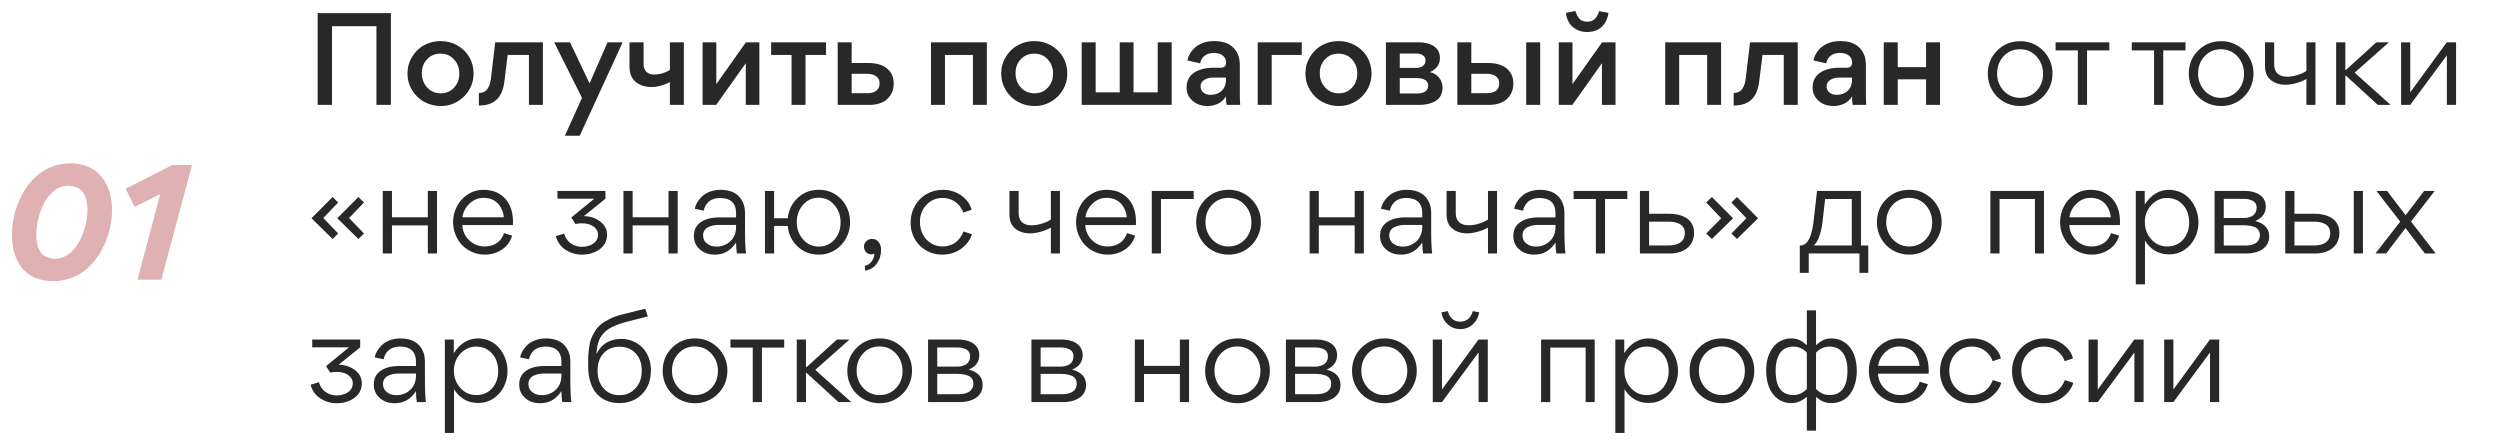 <?xml version="1.0" encoding="UTF-8"?> <svg xmlns="http://www.w3.org/2000/svg" width="286" height="51" viewBox="0 0 286 51" fill="none"><path d="M37.981 3V12H36.339V1.502H44.72V12H43.064V3H37.981ZM46.615 8.414C46.615 7.723 46.788 7.09 47.133 6.514C47.479 5.952 47.925 5.491 48.516 5.174C49.092 4.858 49.725 4.699 50.417 4.699C51.079 4.699 51.713 4.858 52.289 5.174C52.865 5.491 53.325 5.938 53.671 6.499C54.002 7.075 54.175 7.694 54.175 8.386C54.218 10.459 52.447 12.173 50.402 12.13C49.711 12.13 49.092 11.957 48.516 11.64C47.925 11.323 47.479 10.862 47.133 10.301C46.788 9.725 46.615 9.106 46.615 8.414ZM48.257 8.386C48.257 9.005 48.458 9.552 48.861 9.998C49.265 10.445 49.783 10.675 50.417 10.675C51.05 10.675 51.554 10.459 51.958 10.013C52.346 9.581 52.548 9.048 52.548 8.414C52.548 7.781 52.346 7.234 51.943 6.802C51.554 6.355 51.036 6.139 50.402 6.139C49.769 6.139 49.25 6.355 48.847 6.787C48.444 7.219 48.257 7.752 48.257 8.386ZM58.078 6.283L57.718 9.192C57.646 9.811 57.545 10.272 57.272 10.79C57.128 11.064 56.955 11.28 56.753 11.453C56.35 11.813 55.688 12.072 54.824 12.072H54.781V10.632C55.27 10.632 55.63 10.43 55.818 10.085C56.019 9.754 56.105 9.422 56.163 8.976L56.653 4.843H62.11V12H60.512V6.283H58.078ZM66.58 11.194L63.397 4.843H65.212L67.444 9.538L69.503 4.843H71.231L66.32 15.528H64.621L66.58 11.194ZM76.635 12V9.408C75.886 9.768 75.195 9.955 74.576 9.955C73.813 9.955 73.194 9.768 72.719 9.365C72.243 8.976 72.013 8.386 72.013 7.608V4.843H73.626V7.349C73.626 8.083 74.101 8.53 74.835 8.53C75.44 8.53 76.045 8.357 76.635 8.011V4.843H78.234V12H76.635ZM85.316 7.234L81.932 12H80.376V4.843H81.946V9.624L85.33 4.843H86.871V12H85.316V7.234ZM90.552 12V6.283H88.219V4.843H94.497V6.283H92.15V12H90.552ZM102.239 9.538C102.239 10.272 101.994 10.862 101.505 11.323C101.03 11.77 100.324 12 99.431 12H95.831V4.843H97.43V7.205H99.302C100.439 7.205 101.318 7.507 101.836 8.213C102.11 8.573 102.239 9.019 102.239 9.538ZM100.626 9.523C100.626 8.818 100.05 8.443 99.186 8.443H97.43V10.661H99.215C100.079 10.661 100.626 10.301 100.626 9.523ZM108.103 6.283V12H106.505V4.843H112.898V12H111.3V6.283H108.103ZM114.537 8.414C114.537 7.723 114.71 7.09 115.055 6.514C115.401 5.952 115.847 5.491 116.438 5.174C117.014 4.858 117.647 4.699 118.339 4.699C119.001 4.699 119.635 4.858 120.211 5.174C120.787 5.491 121.247 5.938 121.593 6.499C121.924 7.075 122.097 7.694 122.097 8.386C122.14 10.459 120.369 12.173 118.324 12.13C117.633 12.13 117.014 11.957 116.438 11.64C115.847 11.323 115.401 10.862 115.055 10.301C114.71 9.725 114.537 9.106 114.537 8.414ZM116.179 8.386C116.179 9.005 116.38 9.552 116.783 9.998C117.187 10.445 117.705 10.675 118.339 10.675C118.972 10.675 119.476 10.459 119.879 10.013C120.268 9.581 120.47 9.048 120.47 8.414C120.47 7.781 120.268 7.234 119.865 6.802C119.476 6.355 118.958 6.139 118.324 6.139C117.691 6.139 117.172 6.355 116.769 6.787C116.366 7.219 116.179 7.752 116.179 8.386ZM125.344 4.843V10.56H128.094V4.843H129.678V10.56H132.443V4.843H134.041V12H123.745V4.843H125.344ZM138.149 12.13C137.458 12.13 136.868 11.928 136.421 11.525C135.975 11.136 135.745 10.632 135.745 10.013V9.941C135.759 8.947 136.349 8.342 137.127 8.04C137.674 7.824 138.193 7.752 138.711 7.752H139.604C140.05 7.752 140.266 7.55 140.266 7.147C140.266 6.845 140.151 6.586 139.906 6.37C139.661 6.168 139.316 6.053 138.855 6.053C138.005 6.053 137.415 6.528 137.3 7.248L135.845 6.917C135.889 6.586 136.047 6.226 136.335 5.837C136.623 5.462 136.983 5.174 137.458 4.973C137.861 4.786 138.351 4.699 138.913 4.699C140.252 4.699 141.145 5.189 141.591 6.168C141.749 6.514 141.836 6.931 141.836 7.435V10.848C141.836 11.323 141.85 11.712 141.879 12H140.324C140.281 11.798 140.252 11.482 140.252 11.021C140.007 11.424 139.705 11.698 139.33 11.87C138.941 12.043 138.553 12.13 138.149 12.13ZM140.252 8.875H138.711C138.365 8.875 138.063 8.962 137.775 9.134C137.487 9.322 137.343 9.566 137.343 9.869C137.343 10.459 137.804 10.848 138.481 10.848C139.013 10.848 139.46 10.69 139.777 10.373C140.093 10.056 140.252 9.638 140.252 9.106V8.875ZM143.883 12V4.843H148.923V6.283H145.481V12H143.883ZM149.342 8.414C149.342 7.723 149.514 7.09 149.86 6.514C150.206 5.952 150.652 5.491 151.242 5.174C151.818 4.858 152.452 4.699 153.143 4.699C153.806 4.699 154.439 4.858 155.015 5.174C155.591 5.491 156.052 5.938 156.398 6.499C156.729 7.075 156.902 7.694 156.902 8.386C156.945 10.459 155.174 12.173 153.129 12.13C152.438 12.13 151.818 11.957 151.242 11.64C150.652 11.323 150.206 10.862 149.86 10.301C149.514 9.725 149.342 9.106 149.342 8.414ZM150.983 8.386C150.983 9.005 151.185 9.552 151.588 9.998C151.991 10.445 152.51 10.675 153.143 10.675C153.777 10.675 154.281 10.459 154.684 10.013C155.073 9.581 155.274 9.048 155.274 8.414C155.274 7.781 155.073 7.234 154.67 6.802C154.281 6.355 153.762 6.139 153.129 6.139C152.495 6.139 151.977 6.355 151.574 6.787C151.17 7.219 150.983 7.752 150.983 8.386ZM158.55 4.843H162.352C163.043 4.843 163.619 5.002 164.065 5.304C164.512 5.621 164.728 6.067 164.728 6.629C164.728 7.378 164.339 7.925 163.576 8.256C163.979 8.328 164.324 8.53 164.612 8.861C164.886 9.192 165.03 9.595 165.03 10.056C165.03 10.733 164.713 11.28 164.209 11.568C163.691 11.856 163.1 12 162.409 12H158.55V4.843ZM160.134 7.766H162.006C162.74 7.766 163.086 7.378 163.086 6.917C163.086 6.456 162.697 6.125 162.035 6.125H160.134V7.766ZM160.134 10.69H162.179C162.928 10.69 163.388 10.373 163.388 9.768C163.388 9.221 162.856 8.933 162.121 8.933H160.134V10.69ZM173.128 9.538C173.128 10.272 172.883 10.862 172.394 11.323C171.919 11.77 171.213 12 170.32 12H166.72V4.843H168.319V7.205H170.191C171.328 7.205 172.207 7.507 172.725 8.213C172.999 8.573 173.128 9.019 173.128 9.538ZM171.515 9.523C171.515 8.818 170.939 8.443 170.075 8.443H168.319V10.661H170.104C170.968 10.661 171.515 10.301 171.515 9.523ZM176.195 4.843V12H174.597V4.843H176.195ZM181.576 3.662C180.957 3.662 180.424 3.49 179.963 3.115C179.503 2.741 179.229 2.194 179.143 1.474L180.223 1.258C180.482 2.05 180.813 2.482 181.576 2.482C182.339 2.482 182.685 2.05 182.944 1.272L184.01 1.474C183.88 2.453 183.347 3.144 182.685 3.446C182.354 3.59 181.994 3.662 181.576 3.662ZM183.261 7.234L179.877 12H178.322V4.843H179.891V9.624L183.275 4.843H184.816V12H183.261V7.234ZM192.098 6.283V12H190.5V4.843H196.894V12H195.295V6.283H192.098ZM201.628 6.283L201.268 9.192C201.196 9.811 201.095 10.272 200.822 10.79C200.678 11.064 200.505 11.28 200.303 11.453C199.9 11.813 199.238 12.072 198.374 12.072H198.331V10.632C198.82 10.632 199.18 10.43 199.367 10.085C199.569 9.754 199.655 9.422 199.713 8.976L200.203 4.843H205.66V12H204.062V6.283H201.628ZM209.77 12.13C209.078 12.13 208.488 11.928 208.042 11.525C207.595 11.136 207.365 10.632 207.365 10.013V9.941C207.379 8.947 207.97 8.342 208.747 8.04C209.294 7.824 209.813 7.752 210.331 7.752H211.224C211.67 7.752 211.886 7.55 211.886 7.147C211.886 6.845 211.771 6.586 211.526 6.37C211.282 6.168 210.936 6.053 210.475 6.053C209.626 6.053 209.035 6.528 208.92 7.248L207.466 6.917C207.509 6.586 207.667 6.226 207.955 5.837C208.243 5.462 208.603 5.174 209.078 4.973C209.482 4.786 209.971 4.699 210.533 4.699C211.872 4.699 212.765 5.189 213.211 6.168C213.37 6.514 213.456 6.931 213.456 7.435V10.848C213.456 11.323 213.47 11.712 213.499 12H211.944C211.901 11.798 211.872 11.482 211.872 11.021C211.627 11.424 211.325 11.698 210.95 11.87C210.562 12.043 210.173 12.13 209.77 12.13ZM211.872 8.875H210.331C209.986 8.875 209.683 8.962 209.395 9.134C209.107 9.322 208.963 9.566 208.963 9.869C208.963 10.459 209.424 10.848 210.101 10.848C210.634 10.848 211.08 10.69 211.397 10.373C211.714 10.056 211.872 9.638 211.872 9.106V8.875ZM217.101 9.077V12H215.503V4.843H217.101V7.68H220.342V4.843H221.94V12H220.342V9.077H217.101ZM231.077 12.13C230.414 12.13 229.781 11.957 229.219 11.64C228.657 11.309 228.211 10.862 227.894 10.301C227.563 9.739 227.405 9.12 227.405 8.443C227.405 7.392 227.75 6.499 228.47 5.794C229.176 5.074 230.054 4.714 231.105 4.714C233.136 4.67 234.835 6.384 234.806 8.4C234.835 10.474 233.136 12.173 231.077 12.13ZM231.105 11.194C231.854 11.194 232.488 10.92 232.992 10.387C233.481 9.854 233.726 9.206 233.726 8.443C233.726 7.68 233.481 7.018 232.977 6.456C232.473 5.909 231.854 5.635 231.077 5.635C230.328 5.635 229.694 5.909 229.205 6.442C228.715 6.974 228.47 7.622 228.47 8.4C228.441 9.883 229.579 11.222 231.105 11.194ZM241.306 4.843V5.765H238.758V12H237.706V5.765H235.158V4.843H241.306ZM250.025 4.843V5.765H247.476V12H246.425V5.765H243.876V4.843H250.025ZM254.069 12.13C253.406 12.13 252.773 11.957 252.211 11.64C251.65 11.309 251.203 10.862 250.886 10.301C250.555 9.739 250.397 9.12 250.397 8.443C250.397 7.392 250.742 6.499 251.462 5.794C252.168 5.074 253.046 4.714 254.098 4.714C256.128 4.67 257.827 6.384 257.798 8.4C257.827 10.474 256.128 12.173 254.069 12.13ZM254.098 11.194C254.846 11.194 255.48 10.92 255.984 10.387C256.474 9.854 256.718 9.206 256.718 8.443C256.718 7.68 256.474 7.018 255.97 6.456C255.466 5.909 254.846 5.635 254.069 5.635C253.32 5.635 252.686 5.909 252.197 6.442C251.707 6.974 251.462 7.622 251.462 8.4C251.434 9.883 252.571 11.222 254.098 11.194ZM260.167 4.843V7.406C260.167 8.299 260.728 8.774 261.621 8.774C261.996 8.774 262.399 8.717 262.802 8.587C263.205 8.472 263.565 8.314 263.853 8.112V4.843H264.89V12H263.853V9.048C263.565 9.206 263.191 9.365 262.744 9.494C262.284 9.624 261.866 9.696 261.477 9.696C260.772 9.696 260.21 9.509 259.778 9.149C259.332 8.789 259.116 8.256 259.116 7.565V4.843H260.167ZM268.307 7.997H268.379L271.849 4.843H273.289L269.373 8.314L273.491 12H272.022L268.379 8.659H268.307V12H267.256V4.843H268.307V7.997ZM275.732 12H274.681V4.843H275.732V10.56L279.908 4.843H280.974V12H279.922V6.326L275.732 12ZM35.634 24.968L38.053 22.534L38.686 23.168L36.987 24.939L38.686 26.71L38.053 27.344L35.634 24.968ZM38.586 24.968L41.005 22.534L41.638 23.168L39.939 24.939L41.638 26.71L41.005 27.344L38.586 24.968ZM44.84 21.843V24.853H48.944V21.843H49.995V29H48.944V25.789H44.84V29H43.789V21.843H44.84ZM58.674 25.746H52.886C52.929 26.451 53.188 27.027 53.678 27.488C54.167 27.963 54.758 28.194 55.449 28.194C56.529 28.194 57.335 27.661 57.666 26.667L58.588 26.955C58.386 27.632 57.998 28.165 57.422 28.554C56.846 28.928 56.197 29.13 55.463 29.13C54.786 29.13 54.167 28.957 53.605 28.626C53.044 28.294 52.612 27.848 52.309 27.272C51.993 26.71 51.834 26.091 51.834 25.414C51.834 24.766 51.978 24.162 52.281 23.6C52.569 23.024 52.986 22.578 53.533 22.232C54.066 21.886 54.671 21.714 55.319 21.714C56.025 21.714 56.644 21.872 57.162 22.203C57.681 22.52 58.069 22.966 58.314 23.514C58.574 24.061 58.689 24.68 58.689 25.4C58.689 25.472 58.689 25.587 58.674 25.746ZM52.9 24.853H57.638C57.566 24.19 57.321 23.658 56.917 23.24C56.514 22.837 55.981 22.635 55.319 22.635C54.7 22.635 54.181 22.851 53.721 23.283C53.26 23.73 52.986 24.248 52.9 24.853ZM66.554 29.13C65.863 29.13 65.243 28.928 64.682 28.568C64.12 28.194 63.76 27.675 63.587 27.013L64.538 26.725C64.668 27.2 64.912 27.56 65.287 27.834C65.661 28.107 66.093 28.237 66.597 28.237C67.418 28.237 68.412 27.819 68.412 26.854C68.412 26.552 68.311 26.307 68.109 26.106C67.922 25.904 67.692 25.76 67.432 25.674C67.159 25.587 66.885 25.544 66.612 25.544C66.295 25.544 66.035 25.573 65.834 25.63L65.359 24.882L67.98 22.736H63.775V21.843H69.261V22.736L66.799 24.723C67.663 24.738 68.498 25.054 69.045 25.702C69.319 26.034 69.448 26.408 69.448 26.826C69.448 27.546 69.16 28.107 68.57 28.539C68.023 28.928 67.36 29.13 66.554 29.13ZM72.374 21.843V24.853H76.478V21.843H77.529V29H76.478V25.789H72.374V29H71.323V21.843H72.374ZM84.207 24.867V24.392C84.207 23.24 83.573 22.65 82.378 22.65C81.802 22.65 81.313 22.837 81.025 23.125C80.737 23.413 80.564 23.744 80.506 24.104L79.498 23.888C79.513 23.528 79.858 22.822 80.506 22.304C80.938 21.973 81.629 21.714 82.407 21.714C83.717 21.714 84.581 22.203 85.013 23.197C85.157 23.528 85.229 23.917 85.229 24.378V26.394C85.229 27.589 85.273 28.467 85.345 29H84.308C84.25 28.683 84.207 28.266 84.207 27.747C83.602 28.669 82.81 29.13 81.788 29.13C81.082 29.13 80.492 28.928 80.06 28.525C79.613 28.136 79.383 27.632 79.383 27.013V26.941C79.383 25.386 80.938 24.867 82.22 24.867H84.207ZM84.207 25.731H82.205C81.788 25.731 81.399 25.803 81.039 25.976C80.679 26.134 80.434 26.48 80.434 26.926C80.434 27.33 80.578 27.632 80.881 27.862C81.169 28.093 81.529 28.208 81.975 28.208C82.609 28.208 83.141 27.992 83.573 27.574C83.991 27.171 84.207 26.624 84.207 25.976V25.731ZM93.672 21.714C95.688 21.67 97.272 23.355 97.243 25.429C97.272 27.459 95.659 29.158 93.658 29.13C92.707 29.13 91.901 28.813 91.239 28.194C90.576 27.574 90.202 26.797 90.115 25.846H88.56V29H87.509V21.843H88.56V24.968H90.115C90.216 24.032 90.605 23.254 91.267 22.635C91.93 22.016 92.722 21.714 93.672 21.714ZM93.672 28.208C94.392 28.208 94.997 27.934 95.472 27.402C95.933 26.869 96.163 26.206 96.163 25.443C96.163 24.666 95.918 24.003 95.458 23.456C94.983 22.894 94.392 22.621 93.643 22.621C92.146 22.606 91.123 23.974 91.152 25.443C91.152 26.192 91.397 26.84 91.872 27.387C92.347 27.934 92.938 28.208 93.672 28.208ZM98.953 30.958V30.411C99.241 30.354 99.486 30.195 99.702 29.922C99.918 29.634 100.018 29.346 100.033 29.014C99.932 29.072 99.817 29.101 99.687 29.101C99.183 29.101 98.838 28.712 98.838 28.208C98.838 27.963 98.924 27.762 99.111 27.589C99.298 27.416 99.514 27.33 99.774 27.33C100.09 27.33 100.35 27.459 100.522 27.704C100.71 27.934 100.796 28.237 100.796 28.568C100.796 29.173 100.638 29.706 100.306 30.152C99.99 30.613 99.529 30.872 98.953 30.958ZM105.24 25.386C105.24 26.394 105.658 27.272 106.45 27.79C106.853 28.064 107.314 28.194 107.832 28.194C108.437 28.194 108.97 27.992 109.301 27.747C109.46 27.632 109.604 27.488 109.748 27.315C110.007 26.97 110.122 26.739 110.223 26.48L111.188 26.797C111.029 27.358 110.64 27.906 110.093 28.352C109.546 28.813 108.711 29.13 107.818 29.13C105.773 29.158 104.146 27.56 104.175 25.443C104.175 24.738 104.348 24.104 104.679 23.528C105.01 22.952 105.456 22.506 106.018 22.189C106.58 21.872 107.184 21.714 107.861 21.714C108.668 21.714 109.388 21.944 109.992 22.376C110.612 22.837 111 23.37 111.144 24.003L110.194 24.32C110.036 23.744 109.301 22.65 107.832 22.65C107.084 22.65 106.464 22.909 105.975 23.442C105.485 23.974 105.24 24.622 105.24 25.386ZM116.532 21.843V24.406C116.532 25.299 117.094 25.774 117.987 25.774C118.361 25.774 118.764 25.717 119.168 25.587C119.571 25.472 119.931 25.314 120.219 25.112V21.843H121.256V29H120.219V26.048C119.931 26.206 119.556 26.365 119.11 26.494C118.649 26.624 118.232 26.696 117.843 26.696C117.137 26.696 116.576 26.509 116.144 26.149C115.697 25.789 115.481 25.256 115.481 24.565V21.843H116.532ZM129.943 25.746H124.154C124.197 26.451 124.457 27.027 124.946 27.488C125.436 27.963 126.026 28.194 126.717 28.194C127.797 28.194 128.604 27.661 128.935 26.667L129.857 26.955C129.655 27.632 129.266 28.165 128.69 28.554C128.114 28.928 127.466 29.13 126.732 29.13C126.055 29.13 125.436 28.957 124.874 28.626C124.313 28.294 123.881 27.848 123.578 27.272C123.261 26.71 123.103 26.091 123.103 25.414C123.103 24.766 123.247 24.162 123.549 23.6C123.837 23.024 124.255 22.578 124.802 22.232C125.335 21.886 125.94 21.714 126.588 21.714C127.293 21.714 127.913 21.872 128.431 22.203C128.949 22.52 129.338 22.966 129.583 23.514C129.842 24.061 129.957 24.68 129.957 25.4C129.957 25.472 129.957 25.587 129.943 25.746ZM124.169 24.853H128.906C128.834 24.19 128.589 23.658 128.186 23.24C127.783 22.837 127.25 22.635 126.588 22.635C125.969 22.635 125.45 22.851 124.989 23.283C124.529 23.73 124.255 24.248 124.169 24.853ZM136.559 22.765H132.815V29H131.764V21.843H136.559V22.765ZM140.514 29.13C139.852 29.13 139.218 28.957 138.656 28.64C138.095 28.309 137.648 27.862 137.332 27.301C137 26.739 136.842 26.12 136.842 25.443C136.842 24.392 137.188 23.499 137.908 22.794C138.613 22.074 139.492 21.714 140.543 21.714C142.573 21.67 144.272 23.384 144.244 25.4C144.272 27.474 142.573 29.173 140.514 29.13ZM140.543 28.194C141.292 28.194 141.925 27.92 142.429 27.387C142.919 26.854 143.164 26.206 143.164 25.443C143.164 24.68 142.919 24.018 142.415 23.456C141.911 22.909 141.292 22.635 140.514 22.635C139.765 22.635 139.132 22.909 138.642 23.442C138.152 23.974 137.908 24.622 137.908 25.4C137.879 26.883 139.016 28.222 140.543 28.194ZM150.871 21.843V24.853H154.975V21.843H156.026V29H154.975V25.789H150.871V29H149.82V21.843H150.871ZM162.704 24.867V24.392C162.704 23.24 162.07 22.65 160.875 22.65C160.299 22.65 159.81 22.837 159.522 23.125C159.234 23.413 159.061 23.744 159.003 24.104L157.995 23.888C158.01 23.528 158.355 22.822 159.003 22.304C159.435 21.973 160.126 21.714 160.904 21.714C162.214 21.714 163.078 22.203 163.51 23.197C163.654 23.528 163.726 23.917 163.726 24.378V26.394C163.726 27.589 163.77 28.467 163.842 29H162.805C162.747 28.683 162.704 28.266 162.704 27.747C162.099 28.669 161.307 29.13 160.285 29.13C159.579 29.13 158.989 28.928 158.557 28.525C158.11 28.136 157.88 27.632 157.88 27.013V26.941C157.88 25.386 159.435 24.867 160.717 24.867H162.704ZM162.704 25.731H160.702C160.285 25.731 159.896 25.803 159.536 25.976C159.176 26.134 158.931 26.48 158.931 26.926C158.931 27.33 159.075 27.632 159.378 27.862C159.666 28.093 160.026 28.208 160.472 28.208C161.106 28.208 161.638 27.992 162.07 27.574C162.488 27.171 162.704 26.624 162.704 25.976V25.731ZM166.539 21.843V24.406C166.539 25.299 167.1 25.774 167.993 25.774C168.367 25.774 168.771 25.717 169.174 25.587C169.577 25.472 169.937 25.314 170.225 25.112V21.843H171.262V29H170.225V26.048C169.937 26.206 169.563 26.365 169.116 26.494C168.655 26.624 168.238 26.696 167.849 26.696C167.143 26.696 166.582 26.509 166.15 26.149C165.703 25.789 165.487 25.256 165.487 24.565V21.843H166.539ZM177.948 24.867V24.392C177.948 23.24 177.314 22.65 176.119 22.65C175.543 22.65 175.053 22.837 174.765 23.125C174.477 23.413 174.304 23.744 174.247 24.104L173.239 23.888C173.253 23.528 173.599 22.822 174.247 22.304C174.679 21.973 175.37 21.714 176.148 21.714C177.458 21.714 178.322 22.203 178.754 23.197C178.898 23.528 178.97 23.917 178.97 24.378V26.394C178.97 27.589 179.013 28.467 179.085 29H178.048C177.991 28.683 177.948 28.266 177.948 27.747C177.343 28.669 176.551 29.13 175.528 29.13C174.823 29.13 174.232 28.928 173.8 28.525C173.354 28.136 173.124 27.632 173.124 27.013V26.941C173.124 25.386 174.679 24.867 175.96 24.867H177.948ZM177.948 25.731H175.946C175.528 25.731 175.14 25.803 174.78 25.976C174.42 26.134 174.175 26.48 174.175 26.926C174.175 27.33 174.319 27.632 174.621 27.862C174.909 28.093 175.269 28.208 175.716 28.208C176.349 28.208 176.882 27.992 177.314 27.574C177.732 27.171 177.948 26.624 177.948 25.976V25.731ZM186.167 21.843V22.765H183.619V29H182.567V22.765H180.019V21.843H186.167ZM188.657 24.45H190.918C192.372 24.45 193.798 25.011 193.798 26.624C193.798 28.251 192.502 29 191.047 29H187.606V21.843H188.657V24.45ZM188.657 28.078H190.961C191.825 28.078 192.747 27.747 192.747 26.653C192.747 25.645 191.796 25.357 190.903 25.357H188.657V28.078ZM195.842 27.344L195.194 26.71L196.908 24.968L195.194 23.168L195.842 22.534L198.261 24.968L195.842 27.344ZM198.708 27.344L198.074 26.71L199.788 24.968L198.074 23.168L198.708 22.534L201.127 24.968L198.708 27.344ZM205.897 28.093H205.925C206.545 28.093 206.919 27.589 207.164 26.84C207.337 26.307 207.423 25.789 207.495 25.112L207.869 21.843H212.895V28.078H213.73V31.218H212.722V29H206.919V31.218H205.897V28.093ZM208.791 22.765L208.517 25.198C208.345 26.696 207.999 27.661 207.495 28.078H211.844V22.765H208.791ZM218.392 29.13C217.73 29.13 217.096 28.957 216.535 28.64C215.973 28.309 215.527 27.862 215.21 27.301C214.879 26.739 214.72 26.12 214.72 25.443C214.72 24.392 215.066 23.499 215.786 22.794C216.491 22.074 217.37 21.714 218.421 21.714C220.451 21.67 222.151 23.384 222.122 25.4C222.151 27.474 220.451 29.173 218.392 29.13ZM218.421 28.194C219.17 28.194 219.803 27.92 220.307 27.387C220.797 26.854 221.042 26.206 221.042 25.443C221.042 24.68 220.797 24.018 220.293 23.456C219.789 22.909 219.17 22.635 218.392 22.635C217.643 22.635 217.01 22.909 216.52 23.442C216.031 23.974 215.786 24.622 215.786 25.4C215.757 26.883 216.895 28.222 218.421 28.194ZM232.796 22.765H228.749V29H227.698V21.843H233.832V29H232.796V22.765ZM242.513 25.746H236.725C236.768 26.451 237.027 27.027 237.517 27.488C238.006 27.963 238.597 28.194 239.288 28.194C240.368 28.194 241.174 27.661 241.505 26.667L242.427 26.955C242.225 27.632 241.837 28.165 241.261 28.554C240.685 28.928 240.037 29.13 239.302 29.13C238.625 29.13 238.006 28.957 237.445 28.626C236.883 28.294 236.451 27.848 236.149 27.272C235.832 26.71 235.673 26.091 235.673 25.414C235.673 24.766 235.817 24.162 236.12 23.6C236.408 23.024 236.825 22.578 237.373 22.232C237.905 21.886 238.51 21.714 239.158 21.714C239.864 21.714 240.483 21.872 241.001 22.203C241.52 22.52 241.909 22.966 242.153 23.514C242.413 24.061 242.528 24.68 242.528 25.4C242.528 25.472 242.528 25.587 242.513 25.746ZM236.739 24.853H241.477C241.405 24.19 241.16 23.658 240.757 23.24C240.353 22.837 239.821 22.635 239.158 22.635C238.539 22.635 238.021 22.851 237.56 23.283C237.099 23.73 236.825 24.248 236.739 24.853ZM251.505 25.414C251.505 26.71 250.944 27.877 249.907 28.582C249.388 28.928 248.798 29.101 248.136 29.101C246.969 29.101 246.048 28.582 245.385 27.531V32.528H244.334V21.843H245.356V23.398C246.091 22.275 247.012 21.714 248.136 21.714C249.129 21.714 250.022 22.16 250.598 22.866C251.16 23.557 251.505 24.478 251.505 25.414ZM247.934 28.194C248.697 28.194 249.302 27.92 249.763 27.402C250.209 26.869 250.44 26.221 250.44 25.443C250.44 24.435 250.051 23.557 249.273 23.038C248.899 22.779 248.438 22.65 247.934 22.65C246.48 22.621 245.328 23.974 245.371 25.4C245.371 26.149 245.601 26.811 246.091 27.358C246.58 27.92 247.185 28.194 247.934 28.194ZM253.348 21.843H256.862C257.999 21.843 259.209 22.347 259.209 23.629C259.209 24.392 258.806 24.939 257.999 25.285C259.065 25.558 259.598 26.149 259.598 27.042C259.598 28.467 258.244 29 256.991 29H253.348V21.843ZM254.399 24.939H256.703C257.02 24.939 257.308 24.882 257.625 24.723C257.942 24.565 258.158 24.219 258.158 23.744C258.158 23.355 257.956 23.067 257.639 22.938C257.337 22.808 257.049 22.75 256.718 22.75H254.399V24.939ZM254.399 28.093H256.89C257.279 28.093 257.625 28.035 257.97 27.862C258.302 27.69 258.532 27.344 258.532 26.883C258.532 26.466 258.316 26.149 257.97 25.99C257.61 25.846 257.222 25.774 256.746 25.774H254.399V28.093ZM262.485 24.45H264.746C266.2 24.45 267.626 25.011 267.626 26.624C267.626 28.251 266.33 29 264.876 29H261.434V21.843H262.485V24.45ZM269.268 21.843V29H270.319V21.843H269.268ZM262.485 28.078H264.789C265.653 28.078 266.575 27.747 266.575 26.653C266.575 25.645 265.624 25.357 264.732 25.357H262.485V28.078ZM273.087 21.843L275.204 24.622L277.321 21.843H278.53L275.823 25.342L278.646 29H277.407L275.19 26.091L272.972 29H271.748L274.585 25.357L271.863 21.843H273.087ZM38.499 46.13C37.808 46.13 37.189 45.928 36.627 45.568C36.066 45.194 35.706 44.675 35.533 44.013L36.483 43.725C36.613 44.2 36.858 44.56 37.232 44.834C37.606 45.107 38.038 45.237 38.542 45.237C39.363 45.237 40.357 44.819 40.357 43.854C40.357 43.552 40.256 43.307 40.054 43.106C39.867 42.904 39.637 42.76 39.378 42.674C39.104 42.587 38.83 42.544 38.557 42.544C38.24 42.544 37.981 42.573 37.779 42.63L37.304 41.882L39.925 39.736H35.72V38.843H41.206V39.736L38.744 41.723C39.608 41.738 40.443 42.054 40.99 42.702C41.264 43.034 41.394 43.408 41.394 43.826C41.394 44.546 41.106 45.107 40.515 45.539C39.968 45.928 39.306 46.13 38.499 46.13ZM47.588 41.867V41.392C47.588 40.24 46.955 39.65 45.76 39.65C45.184 39.65 44.694 39.837 44.406 40.125C44.118 40.413 43.945 40.744 43.888 41.104L42.88 40.888C42.894 40.528 43.239 39.822 43.888 39.304C44.319 38.973 45.011 38.714 45.788 38.714C47.099 38.714 47.963 39.203 48.395 40.197C48.539 40.528 48.611 40.917 48.611 41.378V43.394C48.611 44.589 48.654 45.467 48.726 46H47.689C47.632 45.683 47.588 45.266 47.588 44.747C46.983 45.669 46.191 46.13 45.169 46.13C44.464 46.13 43.873 45.928 43.441 45.525C42.995 45.136 42.764 44.632 42.764 44.013V43.941C42.764 42.386 44.319 41.867 45.601 41.867H47.588ZM47.588 42.731H45.587C45.169 42.731 44.78 42.803 44.42 42.976C44.06 43.134 43.816 43.48 43.816 43.926C43.816 44.33 43.959 44.632 44.262 44.862C44.55 45.093 44.91 45.208 45.356 45.208C45.99 45.208 46.523 44.992 46.955 44.574C47.372 44.171 47.588 43.624 47.588 42.976V42.731ZM58.061 42.414C58.061 43.71 57.5 44.877 56.463 45.582C55.945 45.928 55.354 46.101 54.692 46.101C53.525 46.101 52.604 45.582 51.941 44.531V49.528H50.89V38.843H51.913V40.398C52.647 39.275 53.569 38.714 54.692 38.714C55.685 38.714 56.578 39.16 57.154 39.866C57.716 40.557 58.061 41.478 58.061 42.414ZM54.49 45.194C55.253 45.194 55.858 44.92 56.319 44.402C56.765 43.869 56.996 43.221 56.996 42.443C56.996 41.435 56.607 40.557 55.829 40.038C55.455 39.779 54.994 39.65 54.49 39.65C53.036 39.621 51.884 40.974 51.927 42.4C51.927 43.149 52.157 43.811 52.647 44.358C53.137 44.92 53.741 45.194 54.49 45.194ZM64.224 41.867V41.392C64.224 40.24 63.591 39.65 62.395 39.65C61.819 39.65 61.33 39.837 61.042 40.125C60.754 40.413 60.581 40.744 60.523 41.104L59.515 40.888C59.53 40.528 59.875 39.822 60.523 39.304C60.955 38.973 61.647 38.714 62.424 38.714C63.735 38.714 64.599 39.203 65.031 40.197C65.175 40.528 65.247 40.917 65.247 41.378V43.394C65.247 44.589 65.29 45.467 65.362 46H64.325C64.267 45.683 64.224 45.266 64.224 44.747C63.619 45.669 62.827 46.13 61.805 46.13C61.099 46.13 60.509 45.928 60.077 45.525C59.631 45.136 59.4 44.632 59.4 44.013V43.941C59.4 42.386 60.955 41.867 62.237 41.867H64.224ZM64.224 42.731H62.223C61.805 42.731 61.416 42.803 61.056 42.976C60.696 43.134 60.451 43.48 60.451 43.926C60.451 44.33 60.595 44.632 60.898 44.862C61.186 45.093 61.546 45.208 61.992 45.208C62.626 45.208 63.159 44.992 63.591 44.574C64.008 44.171 64.224 43.624 64.224 42.976V42.731ZM68.232 40.47H68.246C68.822 39.333 69.772 38.771 71.097 38.771C71.99 38.771 72.825 39.117 73.445 39.722C74.064 40.312 74.467 41.262 74.467 42.342C74.467 43.48 74.121 44.402 73.459 45.078C72.782 45.77 71.904 46.115 70.853 46.115C69.83 46.115 68.981 45.784 68.318 45.107C67.67 44.43 67.281 43.293 67.281 41.838C67.281 41.392 67.281 41.032 67.296 40.773C67.31 40.499 67.339 40.168 67.397 39.765C67.44 39.376 67.512 39.045 67.612 38.786C67.713 38.526 67.857 38.238 68.044 37.922C68.419 37.288 68.923 36.899 69.729 36.496C70.132 36.28 70.593 36.122 71.112 35.992L73.819 35.315L74.107 36.194L71.529 36.856C70.723 37.072 70.075 37.36 69.629 37.634C69.182 37.907 68.865 38.31 68.678 38.627C68.491 38.93 68.347 39.477 68.304 39.808C68.289 39.981 68.26 40.197 68.232 40.47ZM68.361 42.414C68.361 43.235 68.592 43.912 69.052 44.43C69.513 44.949 70.118 45.208 70.867 45.208C71.616 45.208 72.221 44.949 72.696 44.416C73.185 43.898 73.416 43.235 73.416 42.414C73.416 41.579 73.185 40.902 72.696 40.398C72.221 39.909 71.616 39.664 70.881 39.664C70.132 39.664 69.528 39.909 69.067 40.398C68.592 40.888 68.361 41.565 68.361 42.414ZM79.483 46.13C78.82 46.13 78.187 45.957 77.625 45.64C77.064 45.309 76.617 44.862 76.3 44.301C75.969 43.739 75.811 43.12 75.811 42.443C75.811 41.392 76.156 40.499 76.876 39.794C77.582 39.074 78.46 38.714 79.512 38.714C81.542 38.67 83.241 40.384 83.212 42.4C83.241 44.474 81.542 46.173 79.483 46.13ZM79.512 45.194C80.26 45.194 80.894 44.92 81.398 44.387C81.888 43.854 82.132 43.206 82.132 42.443C82.132 41.68 81.888 41.018 81.384 40.456C80.88 39.909 80.26 39.635 79.483 39.635C78.734 39.635 78.1 39.909 77.611 40.442C77.121 40.974 76.876 41.622 76.876 42.4C76.848 43.883 77.985 45.222 79.512 45.194ZM89.713 38.843V39.765H87.164V46H86.113V39.765H83.564V38.843H89.713ZM92.202 41.997H92.274L95.745 38.843H97.185L93.268 42.314L97.386 46H95.918L92.274 42.659H92.202V46H91.151V38.843H92.202V41.997ZM100.605 46.13C99.942 46.13 99.309 45.957 98.747 45.64C98.186 45.309 97.739 44.862 97.422 44.301C97.091 43.739 96.933 43.12 96.933 42.443C96.933 41.392 97.278 40.499 97.998 39.794C98.704 39.074 99.582 38.714 100.634 38.714C102.664 38.67 104.363 40.384 104.334 42.4C104.363 44.474 102.664 46.173 100.605 46.13ZM100.634 45.194C101.382 45.194 102.016 44.92 102.52 44.387C103.01 43.854 103.254 43.206 103.254 42.443C103.254 41.68 103.01 41.018 102.506 40.456C102.002 39.909 101.382 39.635 100.605 39.635C99.856 39.635 99.222 39.909 98.733 40.442C98.243 40.974 97.998 41.622 97.998 42.4C97.969 43.883 99.107 45.222 100.634 45.194ZM106.17 38.843H109.683C110.821 38.843 112.031 39.347 112.031 40.629C112.031 41.392 111.627 41.939 110.821 42.285C111.887 42.558 112.419 43.149 112.419 44.042C112.419 45.467 111.066 46 109.813 46H106.17V38.843ZM107.221 41.939H109.525C109.842 41.939 110.13 41.882 110.447 41.723C110.763 41.565 110.979 41.219 110.979 40.744C110.979 40.355 110.778 40.067 110.461 39.938C110.159 39.808 109.871 39.75 109.539 39.75H107.221V41.939ZM107.221 45.093H109.712C110.101 45.093 110.447 45.035 110.792 44.862C111.123 44.69 111.354 44.344 111.354 43.883C111.354 43.466 111.138 43.149 110.792 42.99C110.432 42.846 110.043 42.774 109.568 42.774H107.221V45.093ZM117.996 38.843H121.51C122.648 38.843 123.857 39.347 123.857 40.629C123.857 41.392 123.454 41.939 122.648 42.285C123.713 42.558 124.246 43.149 124.246 44.042C124.246 45.467 122.892 46 121.64 46H117.996V38.843ZM119.048 41.939H121.352C121.668 41.939 121.956 41.882 122.273 41.723C122.59 41.565 122.806 41.219 122.806 40.744C122.806 40.355 122.604 40.067 122.288 39.938C121.985 39.808 121.697 39.75 121.366 39.75H119.048V41.939ZM119.048 45.093H121.539C121.928 45.093 122.273 45.035 122.619 44.862C122.95 44.69 123.18 44.344 123.18 43.883C123.18 43.466 122.964 43.149 122.619 42.99C122.259 42.846 121.87 42.774 121.395 42.774H119.048V45.093ZM130.874 38.843V41.853H134.978V38.843H136.029V46H134.978V42.789H130.874V46H129.823V38.843H130.874ZM141.541 46.13C140.878 46.13 140.245 45.957 139.683 45.64C139.121 45.309 138.675 44.862 138.358 44.301C138.027 43.739 137.869 43.12 137.869 42.443C137.869 41.392 138.214 40.499 138.934 39.794C139.64 39.074 140.518 38.714 141.569 38.714C143.6 38.67 145.299 40.384 145.27 42.4C145.299 44.474 143.6 46.173 141.541 46.13ZM141.569 45.194C142.318 45.194 142.952 44.92 143.456 44.387C143.945 43.854 144.19 43.206 144.19 42.443C144.19 41.68 143.945 41.018 143.441 40.456C142.937 39.909 142.318 39.635 141.541 39.635C140.792 39.635 140.158 39.909 139.669 40.442C139.179 40.974 138.934 41.622 138.934 42.4C138.905 43.883 140.043 45.222 141.569 45.194ZM147.106 38.843H150.619C151.757 38.843 152.967 39.347 152.967 40.629C152.967 41.392 152.563 41.939 151.757 42.285C152.823 42.558 153.355 43.149 153.355 44.042C153.355 45.467 152.002 46 150.749 46H147.106V38.843ZM148.157 41.939H150.461C150.778 41.939 151.066 41.882 151.383 41.723C151.699 41.565 151.915 41.219 151.915 40.744C151.915 40.355 151.714 40.067 151.397 39.938C151.095 39.808 150.807 39.75 150.475 39.75H148.157V41.939ZM148.157 45.093H150.648C151.037 45.093 151.383 45.035 151.728 44.862C152.059 44.69 152.29 44.344 152.29 43.883C152.29 43.466 152.074 43.149 151.728 42.99C151.368 42.846 150.979 42.774 150.504 42.774H148.157V45.093ZM158.345 46.13C157.683 46.13 157.049 45.957 156.488 45.64C155.926 45.309 155.48 44.862 155.163 44.301C154.832 43.739 154.673 43.12 154.673 42.443C154.673 41.392 155.019 40.499 155.739 39.794C156.445 39.074 157.323 38.714 158.374 38.714C160.405 38.67 162.104 40.384 162.075 42.4C162.104 44.474 160.405 46.173 158.345 46.13ZM158.374 45.194C159.123 45.194 159.757 44.92 160.261 44.387C160.75 43.854 160.995 43.206 160.995 42.443C160.995 41.68 160.75 41.018 160.246 40.456C159.742 39.909 159.123 39.635 158.345 39.635C157.597 39.635 156.963 39.909 156.473 40.442C155.984 40.974 155.739 41.622 155.739 42.4C155.71 43.883 156.848 45.222 158.374 45.194ZM168.475 37.115C168.086 37.475 167.611 37.648 167.05 37.648C166.502 37.648 166.027 37.475 165.638 37.115C165.235 36.77 164.99 36.309 164.89 35.733L165.624 35.589C165.854 36.395 166.33 36.798 167.05 36.798C167.77 36.798 168.259 36.395 168.49 35.589L169.224 35.733C169.123 36.309 168.864 36.77 168.475 37.115ZM164.962 46H163.91V38.843H164.962V44.56L169.138 38.843H170.203V46H169.152V40.326H169.138L164.962 46ZM181.397 39.765H177.351V46H176.3V38.843H182.434V46H181.397V39.765ZM191.965 42.414C191.965 43.71 191.403 44.877 190.366 45.582C189.848 45.928 189.257 46.101 188.595 46.101C187.429 46.101 186.507 45.582 185.845 44.531V49.528H184.793V38.843H185.816V40.398C186.55 39.275 187.472 38.714 188.595 38.714C189.589 38.714 190.481 39.16 191.057 39.866C191.619 40.557 191.965 41.478 191.965 42.414ZM188.393 45.194C189.157 45.194 189.761 44.92 190.222 44.402C190.669 43.869 190.899 43.221 190.899 42.443C190.899 41.435 190.51 40.557 189.733 40.038C189.358 39.779 188.897 39.65 188.393 39.65C186.939 39.621 185.787 40.974 185.83 42.4C185.83 43.149 186.061 43.811 186.55 44.358C187.04 44.92 187.645 45.194 188.393 45.194ZM196.961 46.13C196.299 46.13 195.665 45.957 195.103 45.64C194.542 45.309 194.095 44.862 193.779 44.301C193.447 43.739 193.289 43.12 193.289 42.443C193.289 41.392 193.635 40.499 194.355 39.794C195.06 39.074 195.939 38.714 196.99 38.714C199.02 38.67 200.719 40.384 200.691 42.4C200.719 44.474 199.02 46.173 196.961 46.13ZM196.99 45.194C197.739 45.194 198.372 44.92 198.876 44.387C199.366 43.854 199.611 43.206 199.611 42.443C199.611 41.68 199.366 41.018 198.862 40.456C198.358 39.909 197.739 39.635 196.961 39.635C196.212 39.635 195.579 39.909 195.089 40.442C194.599 40.974 194.355 41.622 194.355 42.4C194.326 43.883 195.463 45.222 196.99 45.194ZM206.702 49.269V45.395C206.141 45.87 205.55 46.115 204.945 46.115C204.312 46.115 203.793 45.942 203.347 45.597C202.901 45.266 202.569 44.819 202.368 44.272C202.152 43.725 202.051 43.106 202.051 42.4C202.022 40.312 203.145 38.699 204.945 38.714C205.68 38.714 206.184 39.016 206.702 39.491V35.502H207.753V39.491C208.272 39.016 208.776 38.714 209.51 38.714C210.72 38.714 211.641 39.419 212.088 40.528C212.304 41.09 212.419 41.709 212.419 42.429C212.419 43.437 212.16 44.33 211.699 45.006C211.224 45.698 210.446 46.115 209.51 46.115C208.747 46.115 208.272 45.856 207.753 45.395V49.269H206.702ZM206.702 44.502V40.341C206.27 39.88 205.752 39.65 205.161 39.65C204.427 39.65 203.88 39.966 203.577 40.485C203.261 41.018 203.131 41.666 203.131 42.443C203.131 43.955 203.606 45.194 205.161 45.194C205.737 45.194 206.256 44.963 206.702 44.502ZM207.753 40.341V44.502C208.2 44.963 208.718 45.194 209.309 45.194C210.864 45.194 211.353 43.912 211.353 42.414C211.353 40.917 210.806 39.65 209.309 39.65C208.704 39.65 208.185 39.88 207.753 40.341ZM220.632 42.746H214.843C214.886 43.451 215.146 44.027 215.635 44.488C216.125 44.963 216.715 45.194 217.406 45.194C218.486 45.194 219.293 44.661 219.624 43.667L220.546 43.955C220.344 44.632 219.955 45.165 219.379 45.554C218.803 45.928 218.155 46.13 217.421 46.13C216.744 46.13 216.125 45.957 215.563 45.626C215.002 45.294 214.57 44.848 214.267 44.272C213.95 43.71 213.792 43.091 213.792 42.414C213.792 41.766 213.936 41.162 214.238 40.6C214.526 40.024 214.944 39.578 215.491 39.232C216.024 38.886 216.629 38.714 217.277 38.714C217.982 38.714 218.602 38.872 219.12 39.203C219.638 39.52 220.027 39.966 220.272 40.514C220.531 41.061 220.646 41.68 220.646 42.4C220.646 42.472 220.646 42.587 220.632 42.746ZM214.858 41.853H219.595C219.523 41.19 219.278 40.658 218.875 40.24C218.472 39.837 217.939 39.635 217.277 39.635C216.658 39.635 216.139 39.851 215.678 40.283C215.218 40.73 214.944 41.248 214.858 41.853ZM223 42.386C223 43.394 223.417 44.272 224.209 44.79C224.613 45.064 225.073 45.194 225.592 45.194C226.197 45.194 226.729 44.992 227.061 44.747C227.219 44.632 227.363 44.488 227.507 44.315C227.766 43.97 227.881 43.739 227.982 43.48L228.947 43.797C228.789 44.358 228.4 44.906 227.853 45.352C227.305 45.813 226.47 46.13 225.577 46.13C223.533 46.158 221.905 44.56 221.934 42.443C221.934 41.738 222.107 41.104 222.438 40.528C222.769 39.952 223.216 39.506 223.777 39.189C224.339 38.872 224.944 38.714 225.621 38.714C226.427 38.714 227.147 38.944 227.752 39.376C228.371 39.837 228.76 40.37 228.904 41.003L227.953 41.32C227.795 40.744 227.061 39.65 225.592 39.65C224.843 39.65 224.224 39.909 223.734 40.442C223.245 40.974 223 41.622 223 42.386ZM231.24 42.386C231.24 43.394 231.658 44.272 232.45 44.79C232.853 45.064 233.314 45.194 233.832 45.194C234.437 45.194 234.97 44.992 235.301 44.747C235.46 44.632 235.604 44.488 235.748 44.315C236.007 43.97 236.122 43.739 236.223 43.48L237.188 43.797C237.029 44.358 236.64 44.906 236.093 45.352C235.546 45.813 234.711 46.13 233.818 46.13C231.773 46.158 230.146 44.56 230.175 42.443C230.175 41.738 230.348 41.104 230.679 40.528C231.01 39.952 231.456 39.506 232.018 39.189C232.58 38.872 233.184 38.714 233.861 38.714C234.668 38.714 235.388 38.944 235.992 39.376C236.612 39.837 237 40.37 237.144 41.003L236.194 41.32C236.036 40.744 235.301 39.65 233.832 39.65C233.084 39.65 232.464 39.909 231.975 40.442C231.485 40.974 231.24 41.622 231.24 42.386ZM239.985 46H238.934V38.843H239.985V44.56L244.161 38.843H245.227V46H244.176V40.326L239.985 46ZM248.634 46H247.582V38.843H248.634V44.56L252.81 38.843H253.875V46H252.824V40.326L248.634 46Z" fill="#282828"></path><path d="M8.064 18.68C9.63 18.68 10.89 19.292 11.646 20.264C12.42 21.236 12.816 22.514 12.816 23.954C12.834 26.294 11.898 28.796 10.314 30.398C9.27 31.478 7.758 32.162 6.12 32.162C4.536 32.162 3.276 31.622 2.52 30.668C1.764 29.714 1.368 28.454 1.368 26.924C1.35 24.584 2.25 22.082 3.834 20.462C4.878 19.382 6.39 18.68 8.064 18.68ZM4.158 26.762C4.14 27.662 4.302 28.472 4.788 29.03C5.112 29.354 5.634 29.588 6.318 29.588C6.876 29.588 7.398 29.408 7.884 29.048C8.37 28.67 8.748 28.22 9.054 27.662C9.648 26.528 10.008 25.214 10.008 24.08C10.008 22.19 9.27 21.254 7.776 21.254C7.218 21.254 6.696 21.434 6.228 21.794C5.76 22.172 5.364 22.622 5.076 23.18C4.5 24.314 4.158 25.61 4.158 26.762ZM19.699 18.878H21.967L18.457 32H15.721L18.331 22.208L15.397 23.666L14.371 21.596L19.699 18.878Z" fill="#DFB1B3"></path></svg> 